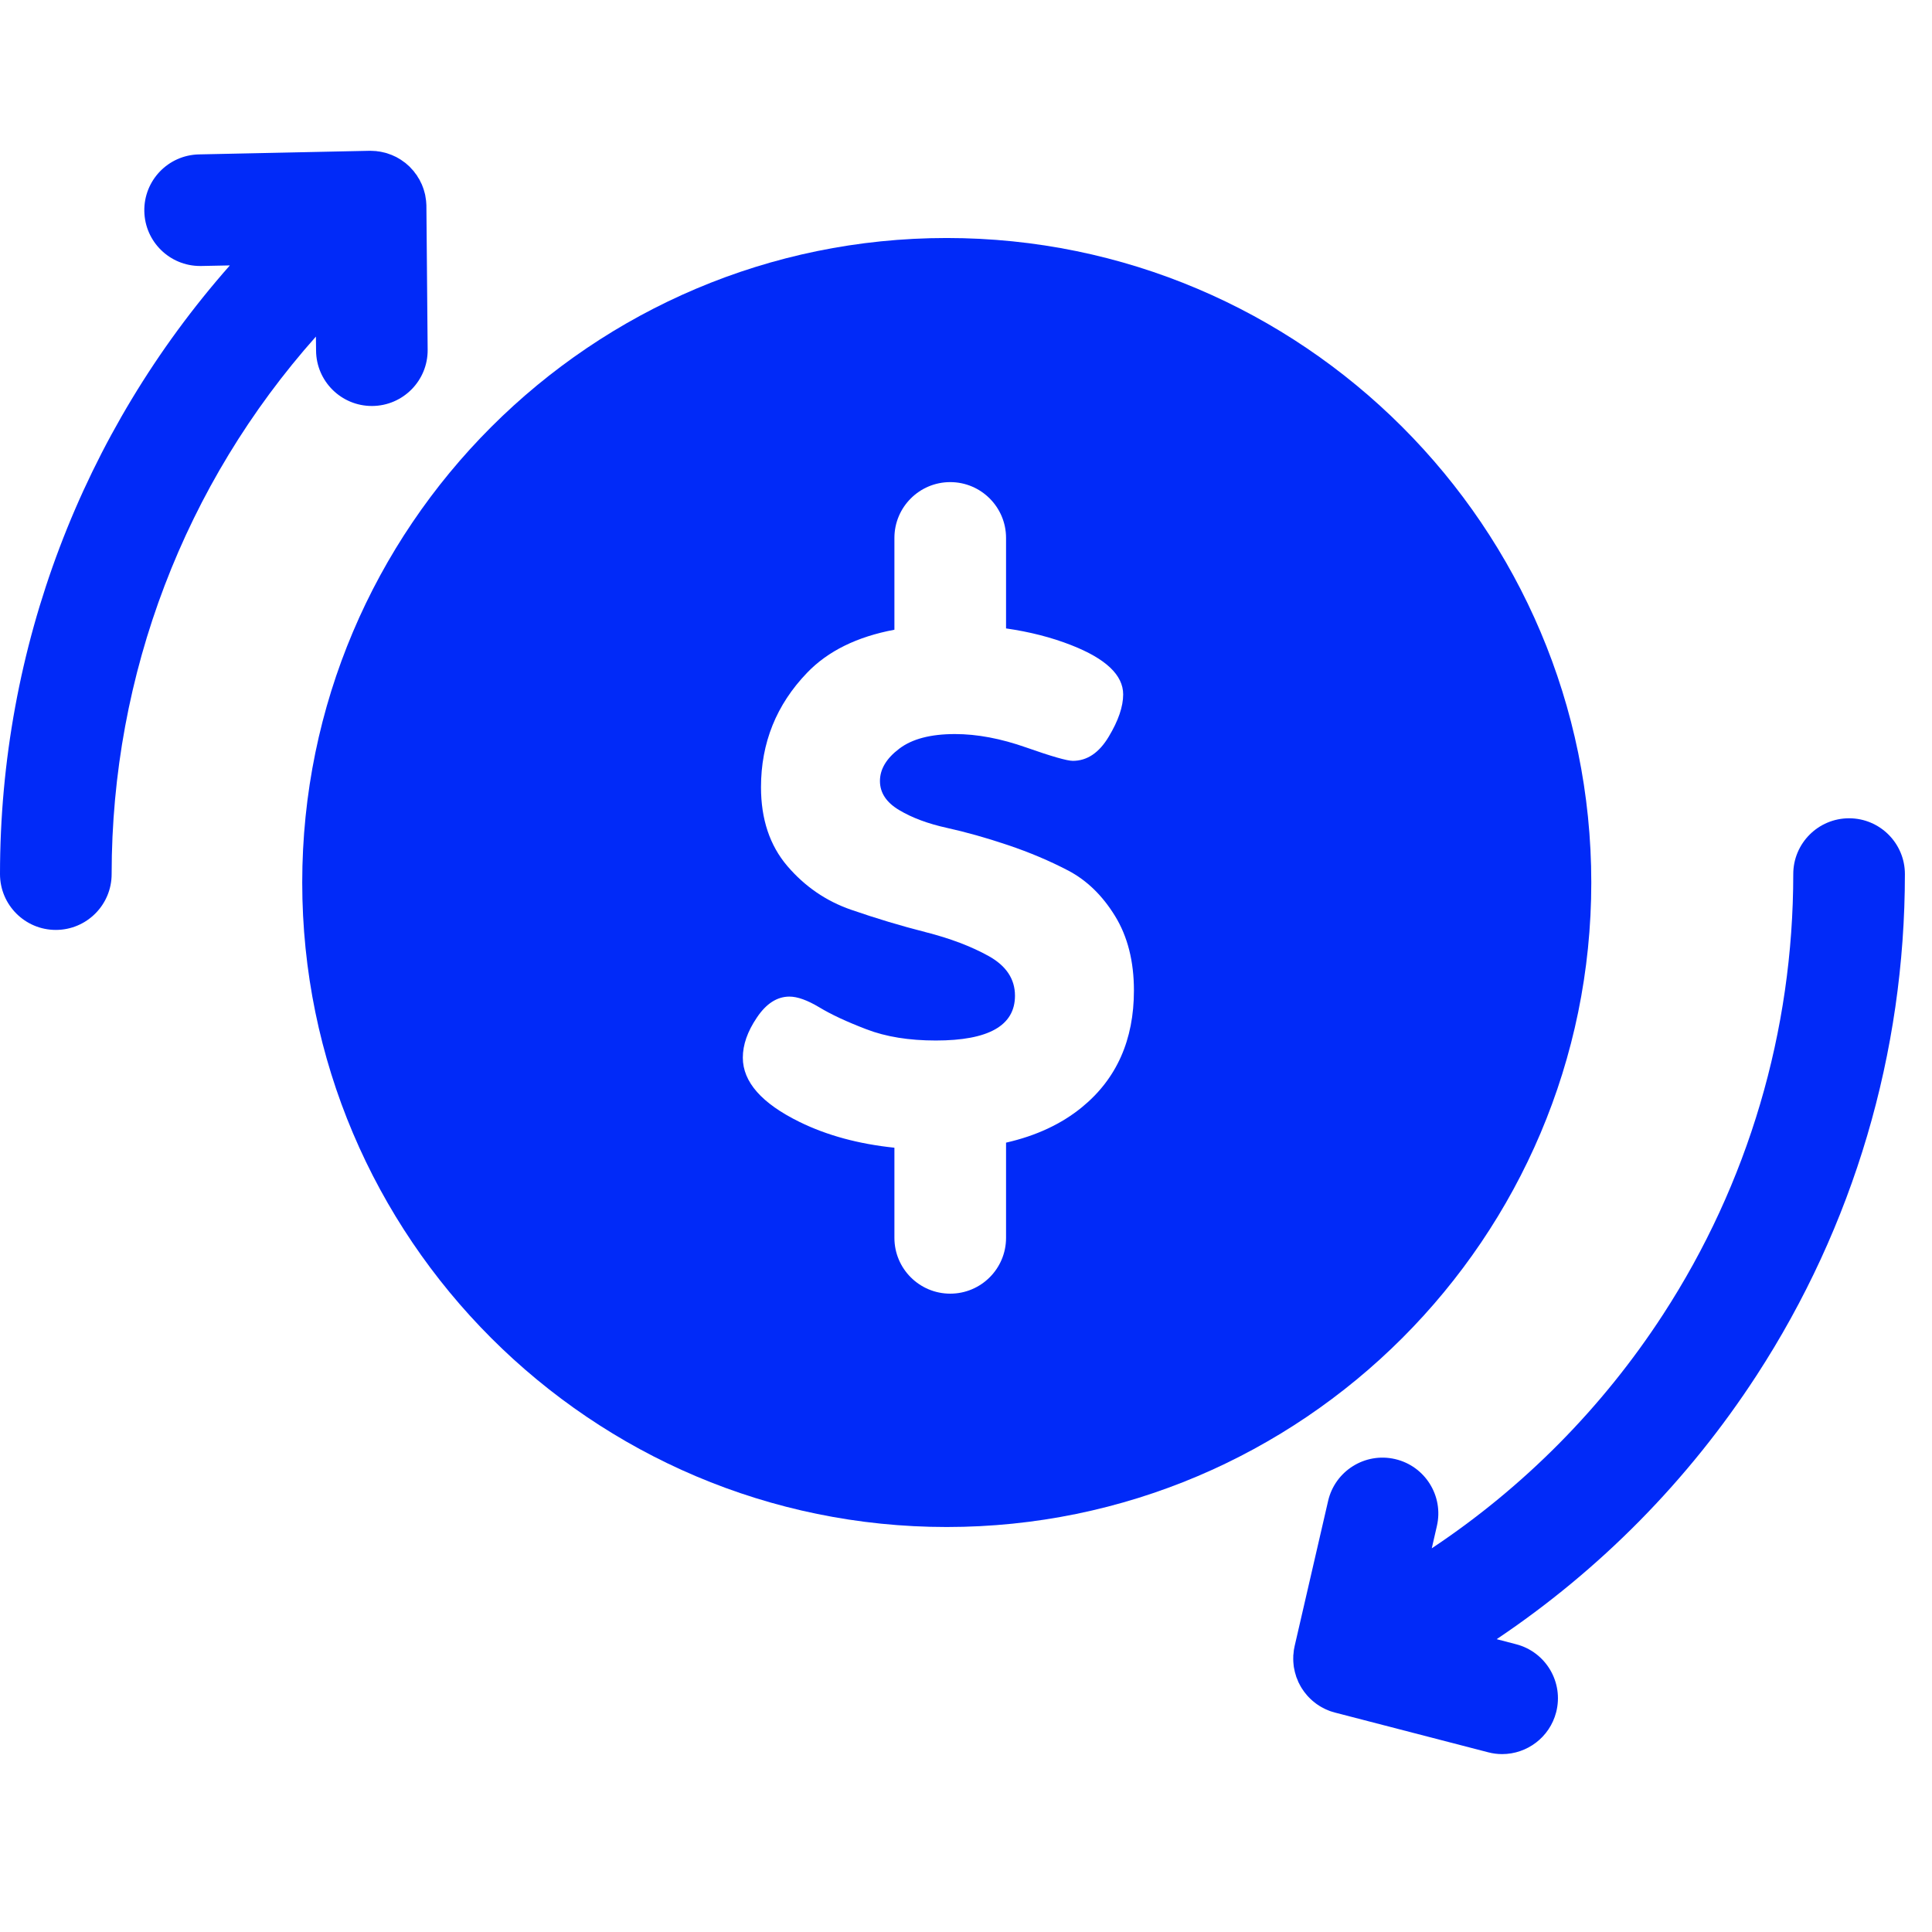<?xml version="1.0" encoding="UTF-8"?> <svg xmlns="http://www.w3.org/2000/svg" width="37" height="37" viewBox="0 0 37 37" fill="none"> <g clip-path="url(#clip0_95_5714)"> <path d="M18.131 4.558C11.325 4.558 5.788 10.095 5.788 16.901C5.788 23.707 11.325 29.244 18.131 29.244C24.938 29.244 30.475 23.707 30.475 16.901C30.475 10.095 24.937 4.558 18.131 4.558ZM20.72 21.205C20.328 21.526 19.843 21.752 19.267 21.883V23.706C19.267 24.297 18.788 24.775 18.198 24.775C17.608 24.775 17.129 24.297 17.129 23.706V21.98C16.445 21.909 15.839 21.745 15.313 21.487C14.588 21.131 14.226 20.721 14.226 20.255C14.226 20.009 14.315 19.753 14.496 19.486C14.675 19.219 14.883 19.086 15.119 19.086C15.271 19.086 15.461 19.154 15.69 19.291C15.918 19.429 16.219 19.569 16.593 19.712C16.967 19.856 17.41 19.927 17.922 19.927C18.933 19.927 19.438 19.641 19.438 19.069C19.438 18.749 19.27 18.497 18.935 18.31C18.6 18.124 18.197 17.971 17.724 17.851C17.253 17.731 16.777 17.588 16.298 17.422C15.819 17.256 15.412 16.976 15.077 16.584C14.742 16.191 14.574 15.688 14.574 15.076C14.574 14.227 14.868 13.496 15.457 12.884C15.856 12.468 16.414 12.194 17.129 12.06V10.302C17.129 9.712 17.608 9.233 18.198 9.233C18.788 9.233 19.267 9.712 19.267 10.302V12.035C19.713 12.099 20.13 12.204 20.515 12.355C21.179 12.615 21.51 12.929 21.51 13.299C21.51 13.531 21.418 13.802 21.233 14.109C21.049 14.417 20.819 14.571 20.546 14.571C20.436 14.571 20.139 14.486 19.653 14.315C19.168 14.144 18.713 14.058 18.289 14.058C17.823 14.058 17.468 14.151 17.222 14.338C16.976 14.524 16.852 14.73 16.852 14.957C16.852 15.183 16.975 15.369 17.222 15.515C17.468 15.662 17.772 15.775 18.135 15.855C18.497 15.935 18.886 16.044 19.302 16.184C19.718 16.324 20.103 16.487 20.459 16.673C20.814 16.86 21.112 17.149 21.354 17.542C21.595 17.934 21.716 18.41 21.716 18.969C21.716 19.916 21.384 20.662 20.72 21.205Z" fill="#012AF8"></path> <path d="M35.412 15.671C34.822 15.671 34.343 16.15 34.343 16.74C34.343 19.748 33.481 22.665 31.849 25.175C30.686 26.964 29.178 28.483 27.42 29.652L27.518 29.225C27.651 28.65 27.292 28.076 26.717 27.943C26.142 27.81 25.568 28.169 25.435 28.744L24.794 31.523C24.792 31.534 24.791 31.544 24.788 31.554C24.785 31.57 24.782 31.584 24.779 31.6C24.778 31.606 24.778 31.611 24.777 31.617C24.775 31.632 24.774 31.647 24.773 31.662C24.771 31.676 24.769 31.69 24.768 31.704C24.768 31.711 24.768 31.718 24.768 31.724C24.767 31.739 24.767 31.754 24.767 31.769C24.768 31.782 24.767 31.795 24.768 31.809C24.768 31.816 24.769 31.823 24.769 31.83C24.77 31.845 24.772 31.86 24.773 31.875C24.774 31.888 24.775 31.9 24.777 31.913C24.778 31.92 24.779 31.926 24.78 31.933C24.783 31.949 24.786 31.965 24.79 31.98C24.792 31.992 24.794 32.004 24.797 32.015C24.798 32.022 24.8 32.028 24.802 32.034C24.806 32.051 24.812 32.068 24.817 32.084C24.82 32.095 24.823 32.106 24.826 32.116C24.828 32.122 24.831 32.127 24.833 32.133C24.839 32.149 24.846 32.165 24.853 32.181C24.858 32.193 24.862 32.205 24.867 32.217C24.869 32.221 24.872 32.225 24.874 32.23C24.878 32.239 24.883 32.248 24.888 32.257C24.895 32.271 24.902 32.285 24.91 32.298C24.914 32.305 24.918 32.311 24.922 32.318C24.926 32.324 24.93 32.331 24.934 32.338C24.944 32.352 24.953 32.367 24.963 32.38C24.968 32.387 24.972 32.393 24.976 32.399C24.995 32.424 25.014 32.448 25.034 32.471C25.034 32.471 25.035 32.471 25.035 32.472C25.04 32.477 25.045 32.483 25.05 32.488C25.054 32.492 25.058 32.497 25.063 32.502C25.075 32.515 25.088 32.528 25.101 32.54C25.107 32.545 25.112 32.55 25.118 32.555C25.123 32.56 25.129 32.566 25.135 32.571C25.147 32.581 25.16 32.591 25.172 32.601C25.18 32.607 25.187 32.613 25.195 32.619C25.199 32.622 25.203 32.625 25.207 32.628C25.211 32.631 25.215 32.634 25.219 32.637C25.235 32.648 25.252 32.659 25.269 32.67C25.274 32.673 25.279 32.676 25.284 32.679C25.294 32.685 25.303 32.69 25.313 32.696C25.325 32.702 25.338 32.709 25.35 32.715C25.359 32.72 25.368 32.724 25.377 32.729C25.384 32.732 25.39 32.735 25.397 32.738C25.414 32.746 25.431 32.753 25.449 32.76C25.455 32.762 25.461 32.764 25.467 32.767C25.471 32.768 25.476 32.77 25.481 32.772C25.489 32.774 25.497 32.777 25.506 32.78C25.523 32.785 25.54 32.791 25.558 32.795C25.561 32.796 25.564 32.797 25.567 32.798L28.499 33.558C28.589 33.582 28.679 33.593 28.768 33.593C29.243 33.593 29.677 33.273 29.802 32.792C29.95 32.22 29.607 31.637 29.035 31.489L28.663 31.392C30.637 30.069 32.331 28.355 33.641 26.34C35.499 23.483 36.481 20.163 36.481 16.74C36.481 16.15 36.002 15.671 35.412 15.671Z" fill="#012AF8"></path> <path d="M8.166 3.948C8.166 3.945 8.166 3.943 8.166 3.941C8.166 3.939 8.166 3.937 8.166 3.935C8.166 3.924 8.164 3.913 8.164 3.902C8.163 3.883 8.162 3.864 8.16 3.846C8.16 3.841 8.159 3.836 8.158 3.832C8.157 3.819 8.154 3.806 8.152 3.793C8.15 3.776 8.148 3.759 8.144 3.742C8.143 3.737 8.142 3.732 8.141 3.726C8.138 3.713 8.134 3.701 8.131 3.688C8.127 3.672 8.123 3.657 8.118 3.642C8.117 3.636 8.115 3.63 8.113 3.625C8.109 3.611 8.103 3.599 8.099 3.586C8.093 3.572 8.089 3.558 8.083 3.544C8.08 3.538 8.078 3.533 8.076 3.527C8.07 3.514 8.063 3.501 8.056 3.488C8.05 3.475 8.044 3.462 8.038 3.45C8.035 3.445 8.032 3.44 8.03 3.435C8.021 3.42 8.012 3.407 8.003 3.393C7.997 3.382 7.991 3.371 7.984 3.36C7.981 3.356 7.978 3.352 7.975 3.348C7.965 3.333 7.954 3.319 7.942 3.305C7.94 3.301 7.937 3.298 7.935 3.294C7.93 3.289 7.926 3.283 7.922 3.277C7.921 3.276 7.921 3.276 7.92 3.276C7.918 3.273 7.916 3.27 7.913 3.267C7.901 3.253 7.888 3.239 7.874 3.225C7.866 3.216 7.858 3.206 7.849 3.197C7.847 3.195 7.845 3.193 7.843 3.191C7.829 3.178 7.814 3.165 7.799 3.152C7.79 3.144 7.781 3.136 7.772 3.128C7.769 3.126 7.766 3.124 7.764 3.121C7.748 3.109 7.732 3.098 7.716 3.087C7.707 3.08 7.698 3.073 7.688 3.067C7.685 3.065 7.683 3.063 7.68 3.061C7.663 3.05 7.645 3.04 7.628 3.03C7.618 3.024 7.608 3.018 7.598 3.013C7.596 3.012 7.594 3.01 7.592 3.009C7.573 2.999 7.554 2.991 7.535 2.983C7.525 2.978 7.515 2.973 7.505 2.969C7.483 2.96 7.46 2.952 7.438 2.945C7.427 2.941 7.418 2.937 7.407 2.934C7.385 2.927 7.362 2.922 7.338 2.917C7.327 2.914 7.316 2.911 7.304 2.909C7.282 2.904 7.26 2.901 7.238 2.899C7.226 2.897 7.214 2.895 7.201 2.893C7.199 2.893 7.197 2.893 7.195 2.893C7.177 2.891 7.158 2.891 7.14 2.89C7.13 2.89 7.12 2.889 7.11 2.889C7.106 2.889 7.102 2.888 7.097 2.888C7.097 2.888 7.097 2.888 7.097 2.888C7.097 2.888 7.097 2.888 7.096 2.888C7.094 2.888 7.091 2.888 7.088 2.888C7.086 2.888 7.083 2.889 7.081 2.889C7.079 2.889 7.077 2.888 7.075 2.888L3.81 2.957C3.22 2.969 2.751 3.458 2.764 4.048C2.776 4.63 3.252 5.094 3.832 5.094C3.839 5.094 3.847 5.094 3.855 5.094L4.402 5.083C1.579 8.281 0 12.402 0 16.74C0 17.33 0.479 17.809 1.069 17.809C1.659 17.809 2.138 17.33 2.138 16.74C2.138 12.905 3.542 9.265 6.05 6.446L6.053 6.716C6.058 7.303 6.536 7.775 7.121 7.775C7.125 7.775 7.128 7.775 7.131 7.775C7.721 7.77 8.196 7.287 8.19 6.697L8.166 3.948Z" fill="#012AF8"></path> </g> <defs> <clipPath id="clip0_95_5714"> <rect width="36.481" height="36.481" fill="white"></rect> </clipPath> </defs> </svg> 